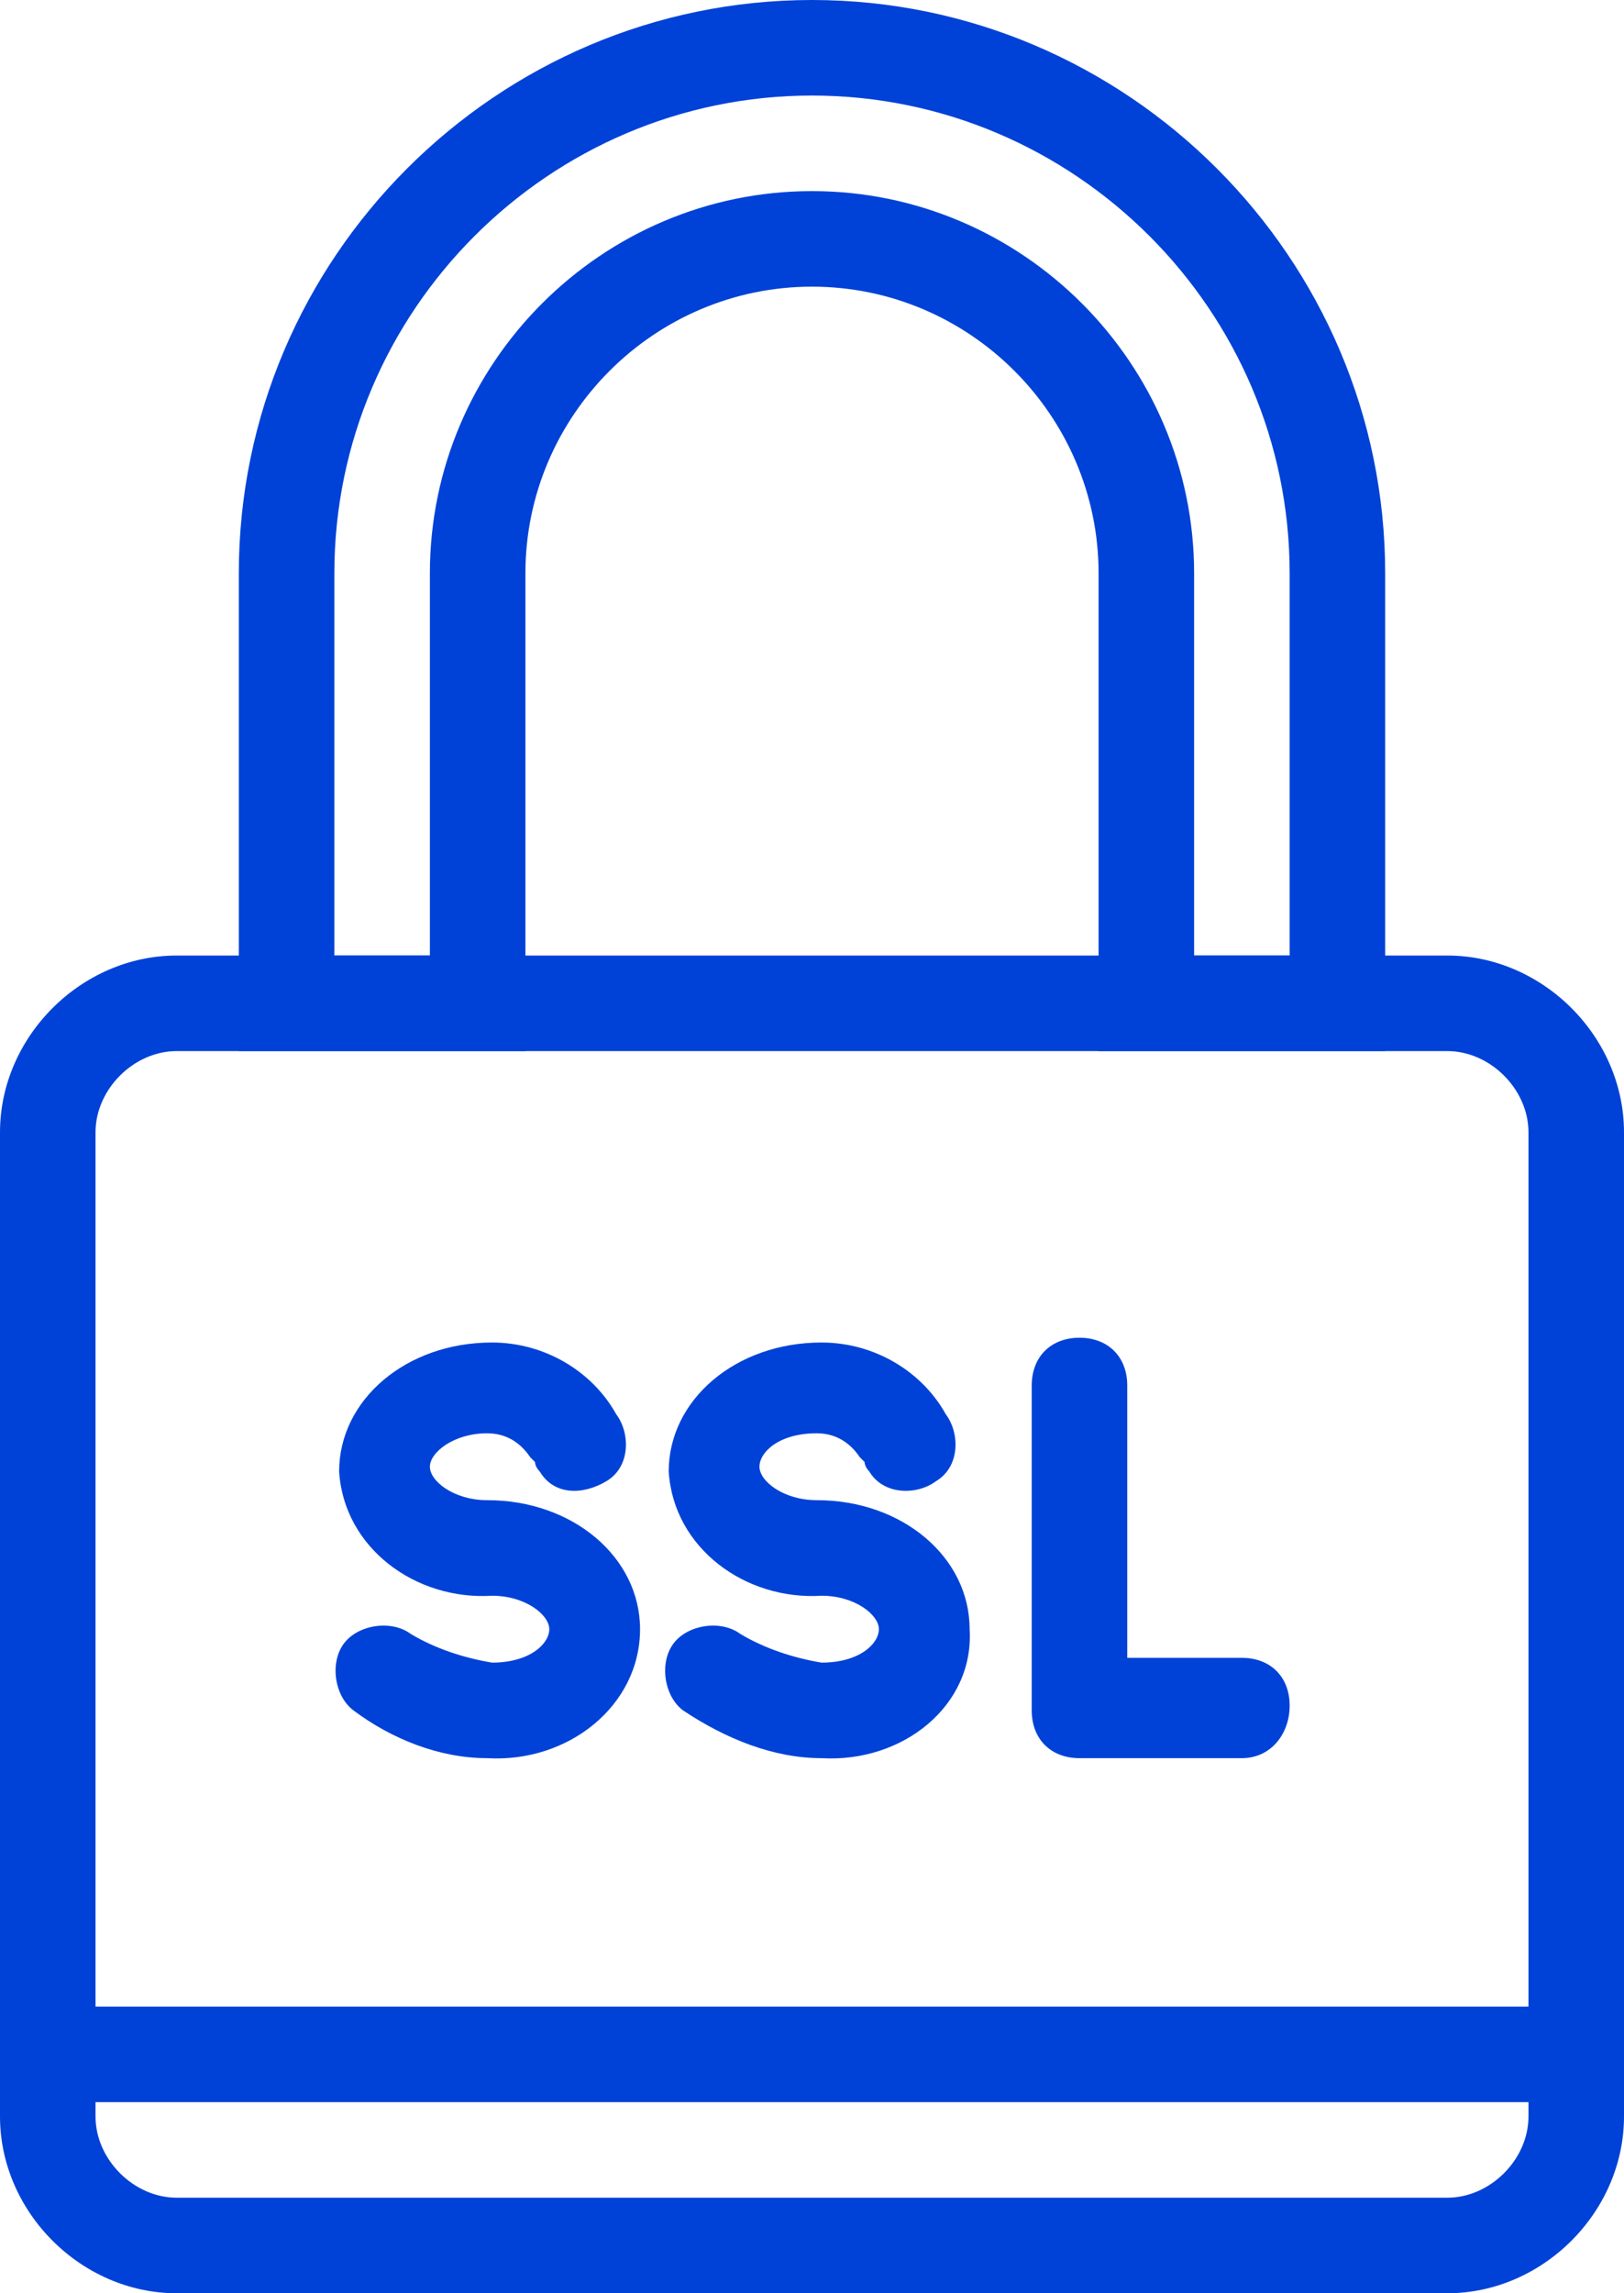 <?xml version="1.0" encoding="utf-8"?>
<!-- Generator: Adobe Illustrator 23.0.4, SVG Export Plug-In . SVG Version: 6.00 Build 0)  -->
<svg version="1.1" id="Ebene_1" xmlns="http://www.w3.org/2000/svg" xmlns:xlink="http://www.w3.org/1999/xlink" x="0px" y="0px"
	 viewBox="0 0 34 48" style="enable-background:new 0 0 34 48;" xml:space="preserve">
<style type="text/css">
	.st0{fill:#0042D7;}
</style>
<title>ssl</title>
<g>
	<g id="Ebene_1-2">
		<path class="st0" d="M30.3,48H3.7c-2,0-3.7-1.7-3.7-3.7V23.7c0-2,1.7-3.7,3.7-3.7h26.6c2,0,3.7,1.7,3.7,3.7v20.6
			C34,46.3,32.3,48,30.3,48z M3.7,22C2.8,22,2,22.8,2,23.7v20.6C2,45.2,2.8,46,3.7,46h26.6c0.9,0,1.7-0.8,1.7-1.7V23.7
			c0-0.9-0.8-1.7-1.7-1.7H3.7z"/>
		<rect x="1" y="42" class="st0" width="32" height="2"/>
		<path class="st0" d="M29,22h-6V12c0-3.3-2.7-6-6-6s-6,2.7-6,6v10H5V12C5,5.4,10.4,0,17,0s12,5.4,12,12V22z M25,20h2v-8
			c0-5.5-4.5-10-10-10S7,6.5,7,12v8h2v-8c0-4.4,3.6-8,8-8s8,3.6,8,8V20z"/>
		<path class="st0" d="M10.2,36.8c-1,0-2-0.4-2.8-1c-0.4-0.3-0.5-1-0.2-1.4c0.3-0.4,1-0.5,1.4-0.2l0,0c0.5,0.3,1.1,0.5,1.7,0.6
			c0.8,0,1.2-0.4,1.2-0.7s-0.5-0.7-1.2-0.7c-1.6,0.1-3.1-1-3.2-2.6c0-1.5,1.4-2.7,3.2-2.7c1.1,0,2.1,0.6,2.6,1.5
			c0.3,0.4,0.3,1.1-0.2,1.4s-1.1,0.3-1.4-0.2c-0.1-0.1-0.1-0.2-0.1-0.2c0,0-0.1-0.1-0.1-0.1c-0.2-0.3-0.5-0.5-0.9-0.5
			C9.5,30,9,30.4,9,30.7s0.5,0.7,1.2,0.7c1.8,0,3.2,1.2,3.2,2.7C13.4,35.7,11.9,36.9,10.2,36.8z"/>
		<path class="st0" d="M17.2,36.8c-1,0-2-0.4-2.9-1c-0.4-0.3-0.5-1-0.2-1.4c0.3-0.4,1-0.5,1.4-0.2c0.5,0.3,1.1,0.5,1.7,0.6
			c0.8,0,1.2-0.4,1.2-0.7s-0.5-0.7-1.2-0.7c-1.6,0.1-3.1-1-3.2-2.6c0-1.5,1.4-2.7,3.2-2.7c1.1,0,2.1,0.6,2.6,1.5
			c0.3,0.4,0.3,1.1-0.2,1.4c-0.4,0.3-1.1,0.3-1.4-0.2c-0.1-0.1-0.1-0.2-0.1-0.2c0,0-0.1-0.1-0.1-0.1c-0.2-0.3-0.5-0.5-0.9-0.5
			c-0.8,0-1.2,0.4-1.2,0.7s0.5,0.7,1.2,0.7c1.8,0,3.2,1.2,3.2,2.7C20.4,35.7,18.9,36.9,17.2,36.8z"/>
		<path class="st0" d="M26,36.8h-3.4c-0.6,0-1-0.4-1-1V29c0-0.6,0.4-1,1-1s1,0.4,1,1v5.7H26c0.6,0,1,0.4,1,1S26.6,36.8,26,36.8z"/>
	</g>
</g>
</svg>
